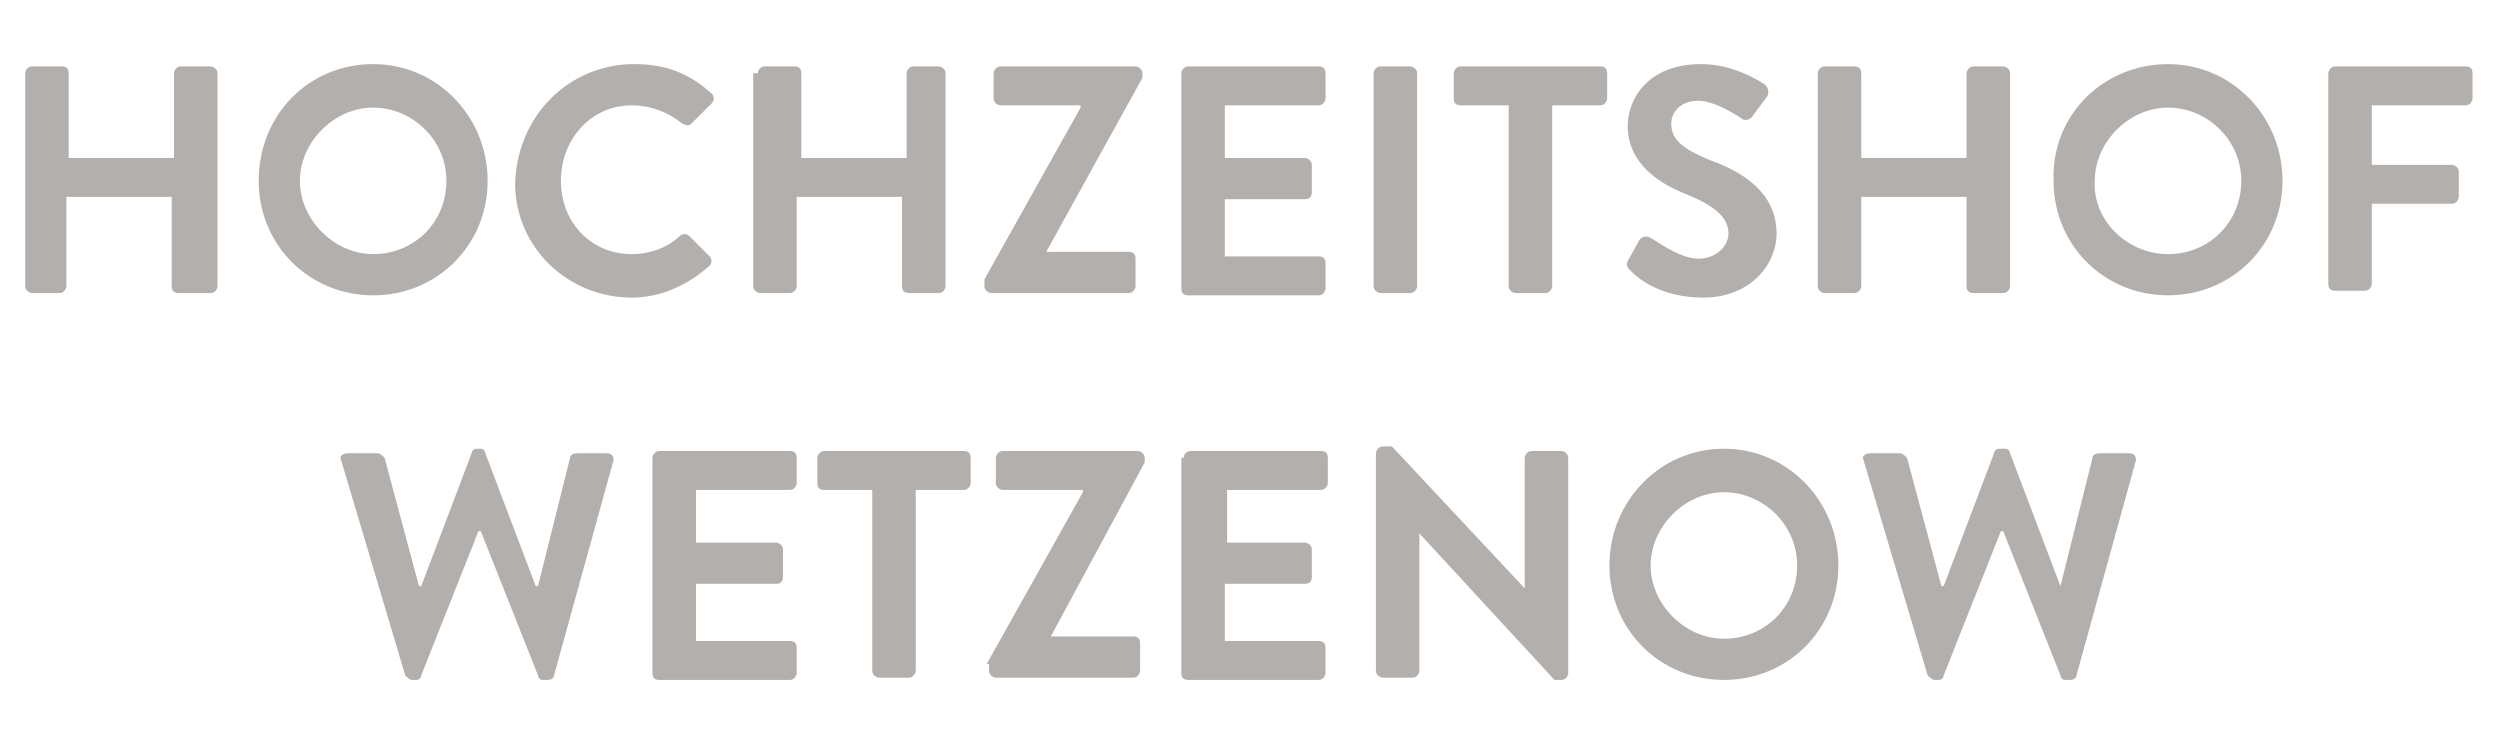 <?xml version="1.0" encoding="utf-8"?>
<!-- Generator: Adobe Illustrator 19.1.0, SVG Export Plug-In . SVG Version: 6.00 Build 0)  -->
<svg version="1.1" id="Ebene_1" xmlns="http://www.w3.org/2000/svg" xmlns:xlink="http://www.w3.org/1999/xlink" x="0px" y="0px"
	 viewBox="0 0 109.2 32.8" style="enable-background:new 0 0 109.2 32.8;" xml:space="preserve">
<style type="text/css">
	.st0{fill:#B3AFAC;}
</style>
<g>
	<path class="st0" d="M1.1,3.2c0-0.1,0.1-0.3,0.3-0.3h1.3c0.2,0,0.3,0.1,0.3,0.3v3.7h4.6V3.2c0-0.1,0.1-0.3,0.3-0.3h1.3
		c0.1,0,0.3,0.1,0.3,0.3v9.3c0,0.1-0.1,0.3-0.3,0.3H7.8c-0.2,0-0.3-0.1-0.3-0.3V8.6H2.9v3.9c0,0.1-0.1,0.3-0.3,0.3H1.4
		c-0.1,0-0.3-0.1-0.3-0.3V3.2z"/>
	<path class="st0" d="M16.3,2.8c2.8,0,5,2.3,5,5.1c0,2.8-2.2,5-5,5s-5-2.2-5-5C11.3,5,13.5,2.8,16.3,2.8z M16.3,11.1
		c1.8,0,3.2-1.4,3.2-3.2c0-1.8-1.5-3.2-3.2-3.2s-3.2,1.5-3.2,3.2C13.1,9.6,14.6,11.1,16.3,11.1z"/>
	<path class="st0" d="M27.7,2.8c1.4,0,2.4,0.4,3.4,1.3c0.1,0.1,0.1,0.3,0,0.4l-0.9,0.9c-0.1,0.1-0.2,0.1-0.4,0
		c-0.6-0.5-1.4-0.8-2.2-0.8c-1.8,0-3.1,1.5-3.1,3.3c0,1.8,1.3,3.2,3.1,3.2c0.8,0,1.6-0.3,2.1-0.8c0.1-0.1,0.3-0.1,0.4,0l0.9,0.9
		c0.1,0.1,0.1,0.3,0,0.4c-1,0.9-2.2,1.4-3.4,1.4c-2.8,0-5.1-2.2-5.1-5C22.6,5,24.9,2.8,27.7,2.8z"/>
	<path class="st0" d="M33.1,3.2c0-0.1,0.1-0.3,0.3-0.3h1.3c0.2,0,0.3,0.1,0.3,0.3v3.7h4.6V3.2c0-0.1,0.1-0.3,0.3-0.3H41
		c0.1,0,0.3,0.1,0.3,0.3v9.3c0,0.1-0.1,0.3-0.3,0.3h-1.3c-0.2,0-0.3-0.1-0.3-0.3V8.6h-4.6v3.9c0,0.1-0.1,0.3-0.3,0.3h-1.3
		c-0.1,0-0.3-0.1-0.3-0.3V3.2z"/>
	<path class="st0" d="M43,12.2l4.2-7.5V4.6h-3.5c-0.1,0-0.3-0.1-0.3-0.3V3.2c0-0.1,0.1-0.3,0.3-0.3h5.9c0.1,0,0.3,0.1,0.3,0.3v0.2
		L45.7,11v0h3.6c0.2,0,0.3,0.1,0.3,0.3v1.2c0,0.1-0.1,0.3-0.3,0.3h-6c-0.1,0-0.3-0.1-0.3-0.3V12.2z"/>
	<path class="st0" d="M51.6,3.2c0-0.1,0.1-0.3,0.3-0.3h5.7c0.2,0,0.3,0.1,0.3,0.3v1.1c0,0.1-0.1,0.3-0.3,0.3h-4.1v2.3h3.5
		c0.1,0,0.3,0.1,0.3,0.3v1.2c0,0.2-0.1,0.3-0.3,0.3h-3.5v2.5h4.1c0.2,0,0.3,0.1,0.3,0.3v1.1c0,0.1-0.1,0.3-0.3,0.3h-5.7
		c-0.2,0-0.3-0.1-0.3-0.3V3.2z"/>
	<path class="st0" d="M60,3.2c0-0.1,0.1-0.3,0.3-0.3h1.3c0.1,0,0.3,0.1,0.3,0.3v9.3c0,0.1-0.1,0.3-0.3,0.3h-1.3
		c-0.1,0-0.3-0.1-0.3-0.3V3.2z"/>
	<path class="st0" d="M65.9,4.6h-2.1c-0.2,0-0.3-0.1-0.3-0.3V3.2c0-0.1,0.1-0.3,0.3-0.3h6.1c0.2,0,0.3,0.1,0.3,0.3v1.1
		c0,0.1-0.1,0.3-0.3,0.3h-2.1v7.9c0,0.1-0.1,0.3-0.3,0.3h-1.3c-0.1,0-0.3-0.1-0.3-0.3V4.6z"/>
	<path class="st0" d="M71.1,11.4l0.5-0.9c0.1-0.2,0.4-0.2,0.5-0.1c0.1,0,1.2,0.9,2.1,0.9c0.7,0,1.3-0.5,1.3-1.1
		c0-0.7-0.6-1.2-1.8-1.7c-1.3-0.5-2.6-1.4-2.6-3c0-1.2,0.9-2.7,3.2-2.7c1.4,0,2.5,0.7,2.8,0.9c0.1,0.1,0.2,0.3,0.1,0.5L76.6,5
		c-0.1,0.2-0.3,0.3-0.5,0.2c-0.1-0.1-1.2-0.8-1.9-0.8c-0.8,0-1.2,0.5-1.2,1c0,0.7,0.5,1.1,1.7,1.6c1.4,0.5,2.9,1.4,2.9,3.2
		c0,1.4-1.2,2.8-3.2,2.8c-1.8,0-2.8-0.8-3.1-1.1C71.1,11.7,71,11.6,71.1,11.4z"/>
	<path class="st0" d="M79.4,3.2c0-0.1,0.1-0.3,0.3-0.3H81c0.2,0,0.3,0.1,0.3,0.3v3.7h4.6V3.2c0-0.1,0.1-0.3,0.3-0.3h1.3
		c0.1,0,0.3,0.1,0.3,0.3v9.3c0,0.1-0.1,0.3-0.3,0.3h-1.3c-0.2,0-0.3-0.1-0.3-0.3V8.6h-4.6v3.9c0,0.1-0.1,0.3-0.3,0.3h-1.3
		c-0.1,0-0.3-0.1-0.3-0.3V3.2z"/>
	<path class="st0" d="M94.7,2.8c2.8,0,5,2.3,5,5.1c0,2.8-2.2,5-5,5s-5-2.2-5-5C89.6,5,91.9,2.8,94.7,2.8z M94.7,11.1
		c1.8,0,3.2-1.4,3.2-3.2c0-1.8-1.5-3.2-3.2-3.2s-3.2,1.5-3.2,3.2C91.4,9.6,92.9,11.1,94.7,11.1z"/>
	<path class="st0" d="M101.7,3.2c0-0.1,0.1-0.3,0.3-0.3h5.7c0.2,0,0.3,0.1,0.3,0.3v1.1c0,0.1-0.1,0.3-0.3,0.3h-4.1v2.6h3.5
		c0.1,0,0.3,0.1,0.3,0.3v1.1c0,0.1-0.1,0.3-0.3,0.3h-3.5v3.5c0,0.1-0.1,0.3-0.3,0.3h-1.3c-0.2,0-0.3-0.1-0.3-0.3V3.2z"/>
	<path class="st0" d="M14.9,20.1c-0.1-0.2,0.1-0.3,0.3-0.3h1.3c0.1,0,0.2,0.1,0.3,0.2l1.5,5.6h0.1l2.2-5.8c0-0.1,0.1-0.2,0.2-0.2H21
		c0.1,0,0.2,0.1,0.2,0.2l2.2,5.8h0.1l1.4-5.6c0-0.1,0.1-0.2,0.3-0.2h1.3c0.2,0,0.3,0.1,0.3,0.3l-2.6,9.4c0,0.1-0.1,0.2-0.3,0.2h-0.2
		c-0.1,0-0.2-0.1-0.2-0.2l-2.5-6.3h-0.1l-2.5,6.3c0,0.1-0.1,0.2-0.2,0.2h-0.2c-0.1,0-0.2-0.1-0.3-0.2L14.9,20.1z"/>
	<path class="st0" d="M28.5,20c0-0.1,0.1-0.3,0.3-0.3h5.7c0.2,0,0.3,0.1,0.3,0.3v1.1c0,0.1-0.1,0.3-0.3,0.3h-4.1v2.3h3.5
		c0.1,0,0.3,0.1,0.3,0.3v1.2c0,0.2-0.1,0.3-0.3,0.3h-3.5v2.5h4.1c0.2,0,0.3,0.1,0.3,0.3v1.1c0,0.1-0.1,0.3-0.3,0.3h-5.7
		c-0.2,0-0.3-0.1-0.3-0.3V20z"/>
	<path class="st0" d="M38.2,21.4H36c-0.2,0-0.3-0.1-0.3-0.3V20c0-0.1,0.1-0.3,0.3-0.3h6.1c0.2,0,0.3,0.1,0.3,0.3v1.1
		c0,0.1-0.1,0.3-0.3,0.3H40v7.9c0,0.1-0.1,0.3-0.3,0.3h-1.3c-0.1,0-0.3-0.1-0.3-0.3V21.4z"/>
	<path class="st0" d="M43.1,29l4.2-7.5v-0.1h-3.5c-0.1,0-0.3-0.1-0.3-0.3V20c0-0.1,0.1-0.3,0.3-0.3h5.9c0.1,0,0.3,0.1,0.3,0.3v0.2
		l-4.1,7.6v0h3.6c0.2,0,0.3,0.1,0.3,0.3v1.2c0,0.1-0.1,0.3-0.3,0.3h-6c-0.1,0-0.3-0.1-0.3-0.3V29z"/>
	<path class="st0" d="M51.7,20c0-0.1,0.1-0.3,0.3-0.3h5.7c0.2,0,0.3,0.1,0.3,0.3v1.1c0,0.1-0.1,0.3-0.3,0.3h-4.1v2.3H57
		c0.1,0,0.3,0.1,0.3,0.3v1.2c0,0.2-0.1,0.3-0.3,0.3h-3.5v2.5h4.1c0.2,0,0.3,0.1,0.3,0.3v1.1c0,0.1-0.1,0.3-0.3,0.3h-5.7
		c-0.2,0-0.3-0.1-0.3-0.3V20z"/>
	<path class="st0" d="M60.1,19.8c0-0.1,0.1-0.3,0.3-0.3h0.4l5.8,6.2h0V20c0-0.1,0.1-0.3,0.3-0.3h1.3c0.1,0,0.3,0.1,0.3,0.3v9.4
		c0,0.1-0.1,0.3-0.3,0.3h-0.3l-5.9-6.4h0v6c0,0.1-0.1,0.3-0.3,0.3h-1.3c-0.1,0-0.3-0.1-0.3-0.3V19.8z"/>
	<path class="st0" d="M75.3,19.6c2.8,0,5,2.3,5,5.1s-2.2,5-5,5s-5-2.2-5-5S72.5,19.6,75.3,19.6z M75.3,27.9c1.8,0,3.2-1.4,3.2-3.2
		c0-1.8-1.5-3.2-3.2-3.2s-3.2,1.5-3.2,3.2C72.1,26.4,73.6,27.9,75.3,27.9z"/>
	<path class="st0" d="M81.4,20.1c-0.1-0.2,0.1-0.3,0.3-0.3H83c0.1,0,0.2,0.1,0.3,0.2l1.5,5.6h0.1l2.2-5.8c0-0.1,0.1-0.2,0.2-0.2h0.3
		c0.1,0,0.2,0.1,0.2,0.2l2.2,5.8H90l1.4-5.6c0-0.1,0.1-0.2,0.3-0.2h1.3c0.2,0,0.3,0.1,0.3,0.3l-2.6,9.4c0,0.1-0.1,0.2-0.3,0.2h-0.2
		c-0.1,0-0.2-0.1-0.2-0.2l-2.5-6.3h-0.1l-2.5,6.3c0,0.1-0.1,0.2-0.2,0.2h-0.2c-0.1,0-0.2-0.1-0.3-0.2L81.4,20.1z"/>
</g>
</svg>
